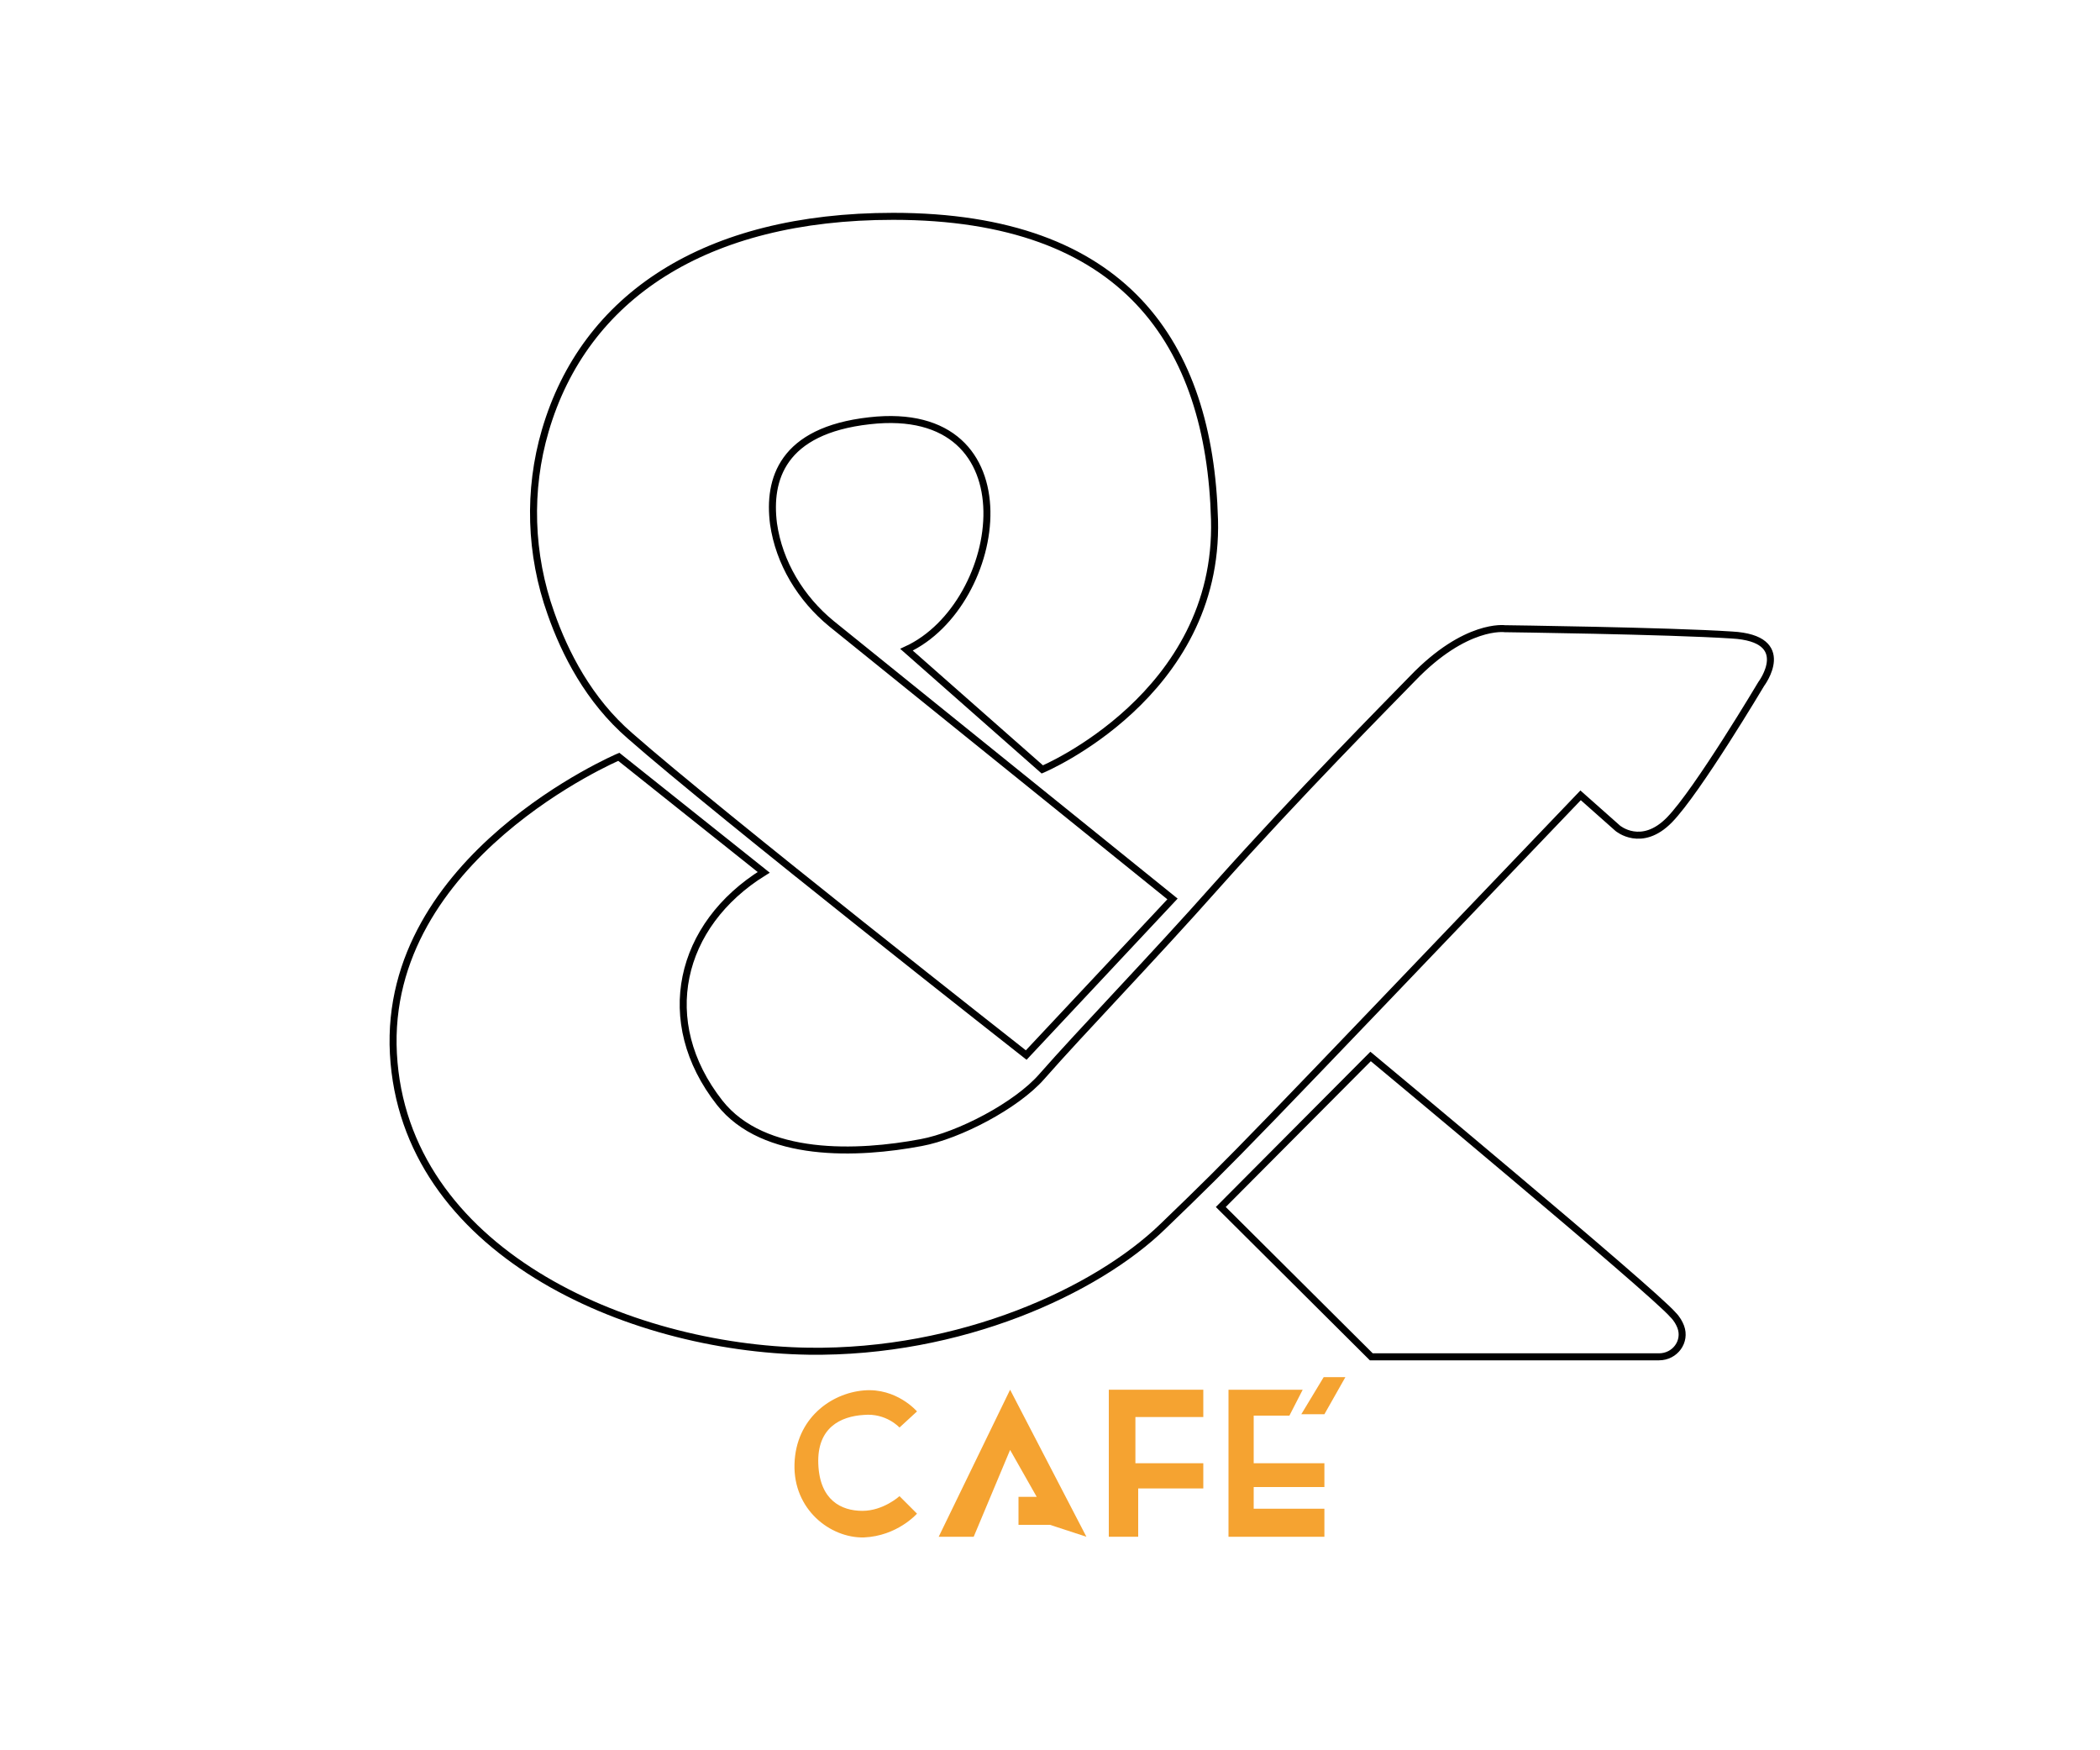 <?xml version="1.0" encoding="utf-8"?>
<!-- Generator: Adobe Illustrator 24.0.3, SVG Export Plug-In . SVG Version: 6.00 Build 0)  -->
<svg version="1.1" id="Capa_1" xmlns="http://www.w3.org/2000/svg" xmlns:xlink="http://www.w3.org/1999/xlink" x="0px" y="0px"
	 viewBox="0 0 300 250" style="enable-background:new 0 0 300 250;" xml:space="preserve">
<style type="text/css">
	.st0{fill:none;stroke:#000000;stroke-miterlimit:10;}
	.st1{fill:#F5A331;}
</style>
<g>
	<path class="st0" d="M195.9,193.8H237c2.3,0,3.9-2.2,3.1-4.3c-0.2-0.5-0.5-1.1-1.1-1.7c-2.9-3.4-43.2-36.9-43.2-36.9l-21.4,21.5
		L195.9,193.8z"/>
	<path class="st0" d="M167.5,128.4l-48.7-39.3c-4.4-3.6-7.5-8.7-8.3-14.3c-0.8-6.3,1.2-13.3,13.7-14.7c23.6-2.7,19.4,26.2,5.3,32.7
		l19.4,17.1c0,0,25.3-10.6,24.6-35.7s-12.8-43.3-45.9-43.3c-26.9,0-44.1,11.5-49.7,30.6c-2.5,8.5-2.2,17.7,0.8,26.1
		c2,5.7,5.4,12.4,11.3,17.5c12.5,11,56.6,45.6,56.6,45.6L167.5,128.4z"/>
	<path class="st0" d="M88.4,108.1c0,0-33.7,14.3-32.2,42.4s33.3,42.1,59.3,42.5c21.7,0.3,41.1-8.6,50.6-17.8
		c11.1-10.7,10.9-10.6,59.7-61.6l5.3,4.7c0,0,3.4,2.9,7.4-1.2s13.1-19.4,13.1-19.4s4.9-6.5-4.2-7c-9.1-0.6-32.4-0.9-32.4-0.9
		s-5.6-0.8-13.2,7.1c-3.4,3.5-16.3,16.5-27.9,29.5c-9.4,10.6-19.4,20.9-25.1,27.4c-3.6,4.1-11.8,8.4-17.2,9.4
		c-9,1.7-22.5,2.3-28.8-5.7c-9.1-11.6-5.8-25.4,6.3-32.9L88.4,108.1z"/>
</g>
<g>
	<path class="st1" d="M128.5,203.9l2.5-2.3c0,0-2.9-3.4-7.6-3s-9.7,4-9.9,10.5c-0.2,6.5,5.1,10.6,9.9,10.5c4.8-0.2,7.6-3.4,7.6-3.4
		l-2.5-2.5c0,0-2.3,2.1-5.3,2.1s-6.1-1.5-6.3-6.7s3.2-6.8,6.5-7C126.6,201.8,128.5,203.9,128.5,203.9z"/>
	<polyline class="st1" points="155.2,219.5 144.3,198.5 134.1,219.5 139.1,219.5 144.3,207.1 148.1,213.8 145.5,213.8 145.5,217.8 
		150,217.8 	"/>
	<polygon class="st1" points="158.4,198.5 158.4,219.5 162.6,219.5 162.6,212.6 171.9,212.6 171.9,209 162.2,209 162.2,202.4 
		171.9,202.4 171.9,198.5 	"/>
	<polygon class="st1" points="175.5,198.5 175.5,219.5 189.2,219.5 189.2,215.5 179.1,215.5 179.1,212.4 189.2,212.4 189.2,209 
		179.1,209 179.1,202.2 184.2,202.2 186.1,198.5 	"/>
	<polygon class="st1" points="189.1,196.7 192.2,196.7 189.2,202 185.9,202 	"/>
</g>
</svg>
